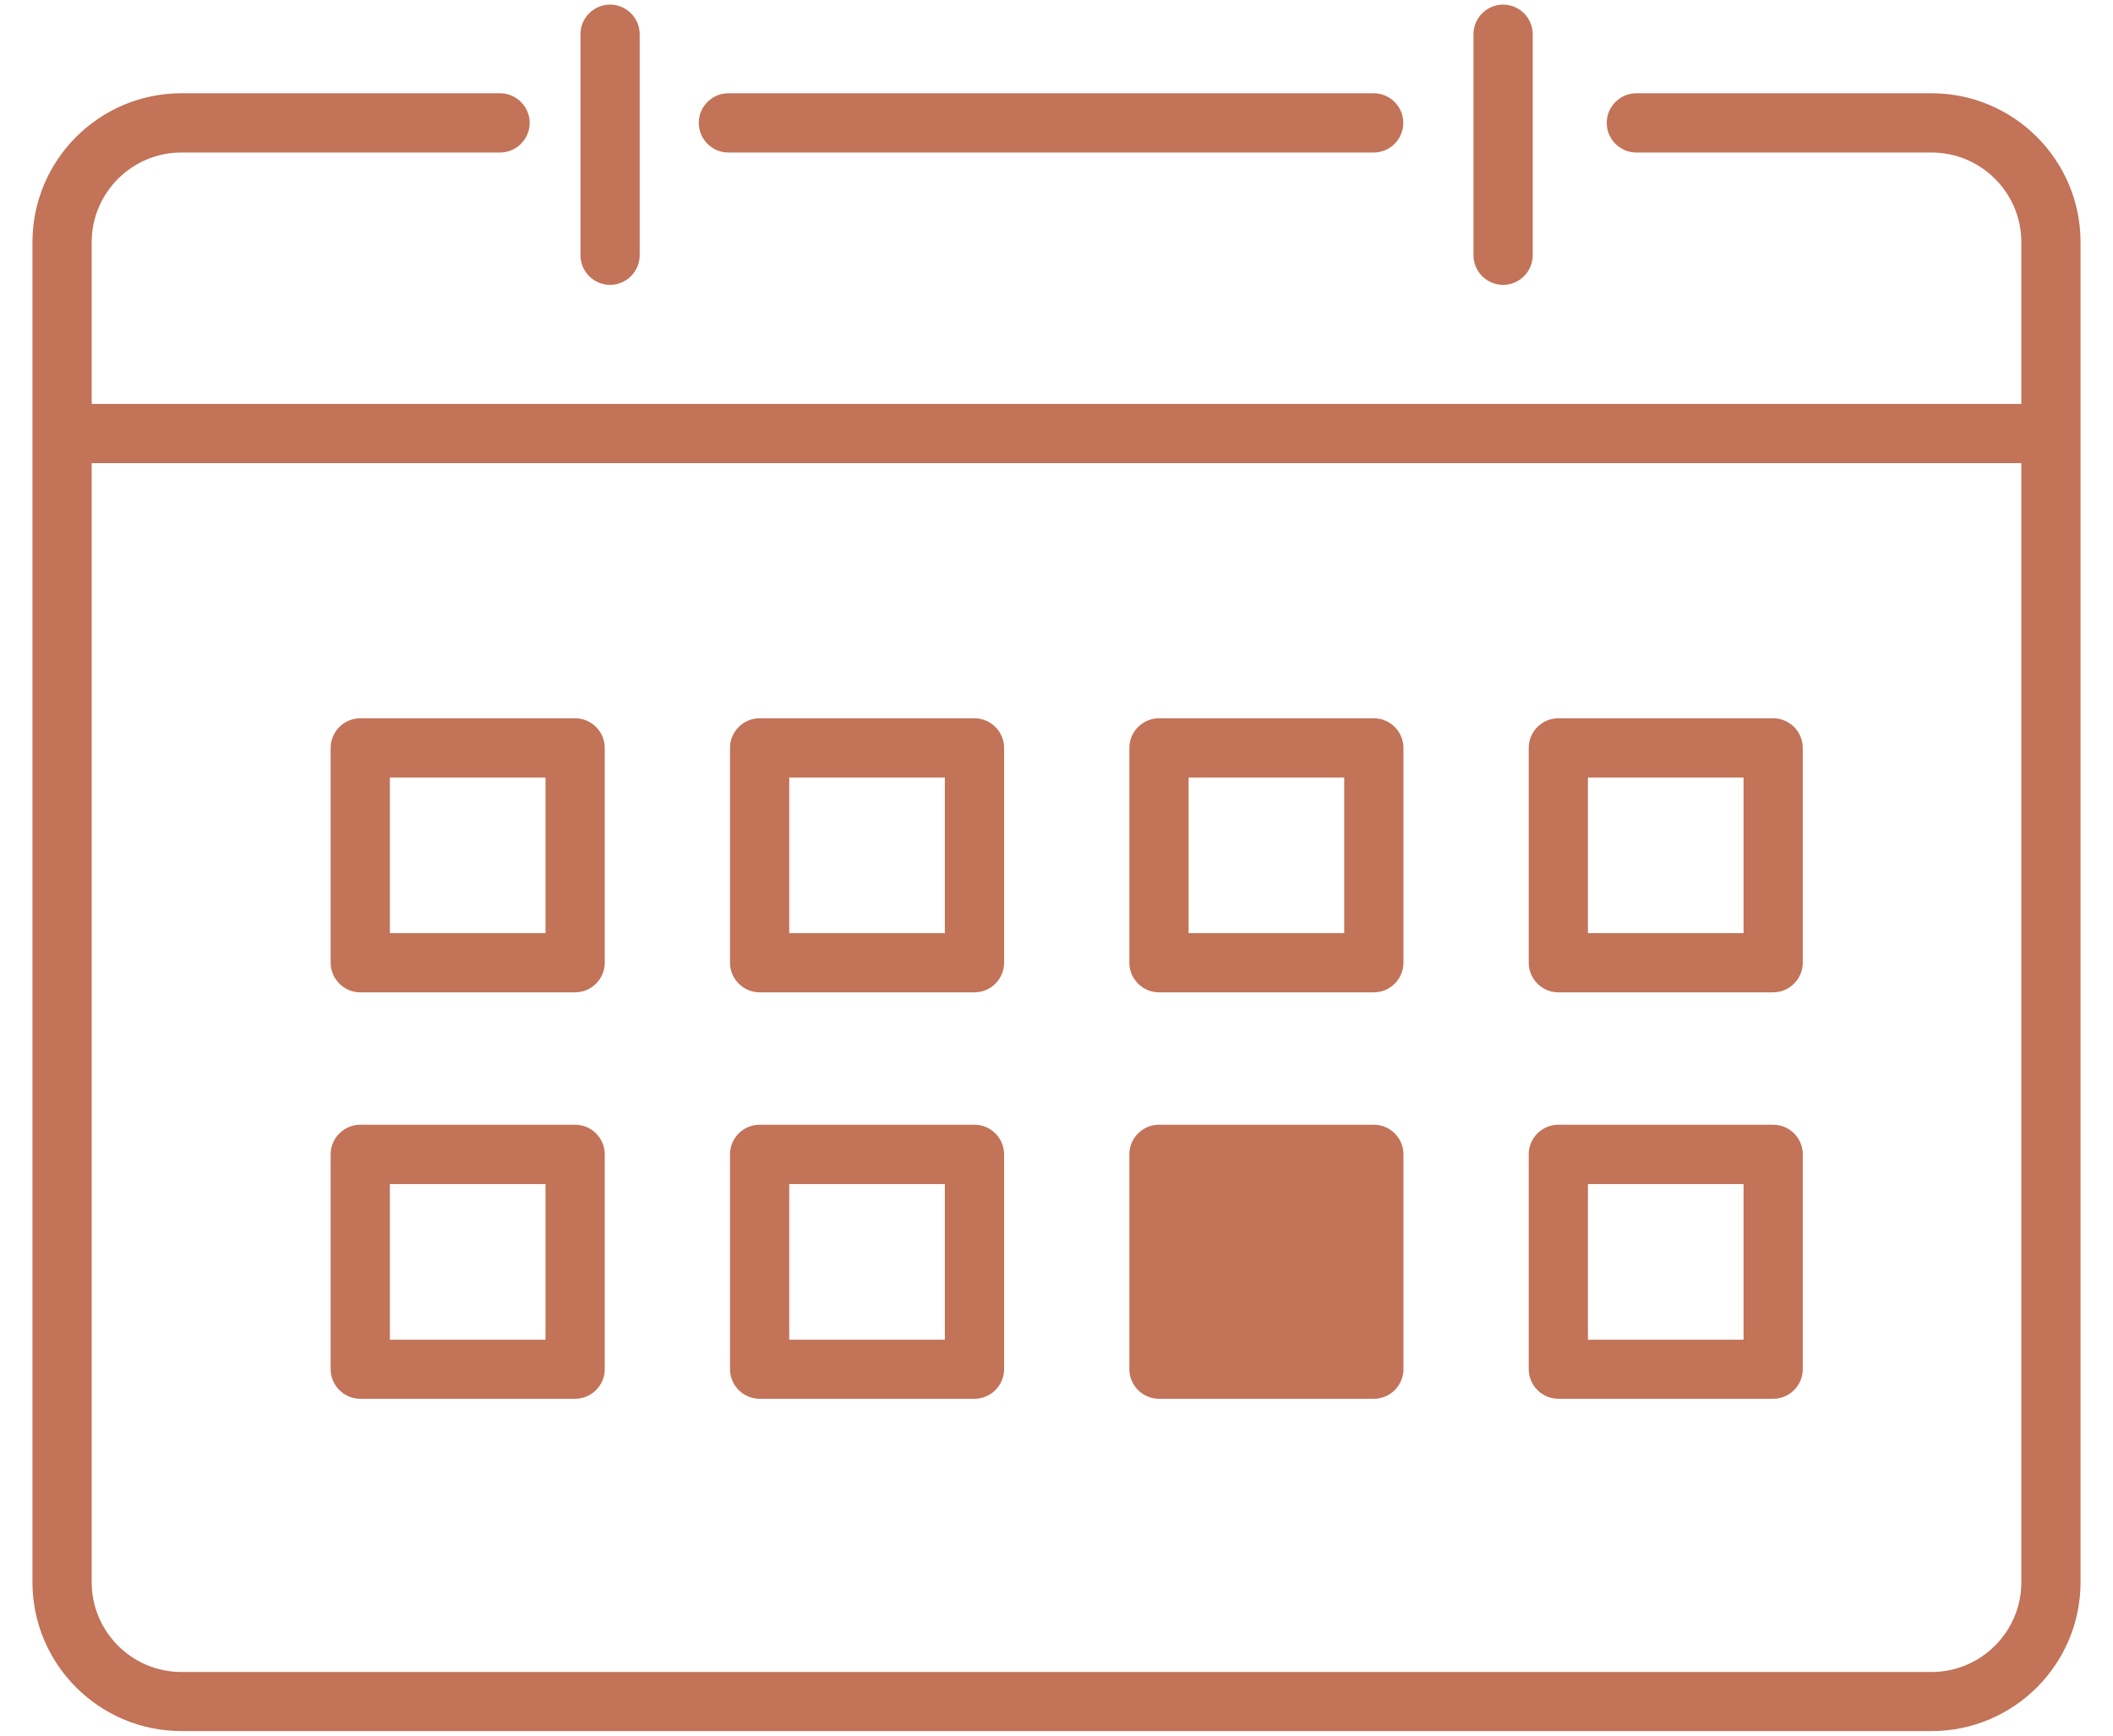 <svg width="56" height="46" viewBox="0 0 56 46" fill="none" xmlns="http://www.w3.org/2000/svg">
<path d="M51.193 2.472H43.367C42.936 2.472 42.583 2.825 42.583 3.257C42.583 3.689 42.936 4.042 43.367 4.042H51.193C52.503 4.042 53.571 5.109 53.571 6.42V10.705H2.43V6.42C2.43 5.109 3.497 4.042 4.808 4.042H13.253C13.684 4.042 14.038 3.689 14.038 3.257C14.038 2.825 13.684 2.472 13.253 2.472H4.808C2.63 2.472 0.86 4.242 0.86 6.42V41.931C0.86 44.109 2.63 45.879 4.808 45.879H51.193C53.37 45.879 55.14 44.109 55.14 41.931V6.42C55.14 4.242 53.37 2.472 51.193 2.472ZM53.571 41.935C53.571 43.245 52.503 44.313 51.193 44.313H4.808C3.497 44.313 2.43 43.245 2.43 41.935V12.275H53.571V41.931V41.935ZM18.519 3.257C18.519 2.825 18.872 2.472 19.304 2.472H36.406C36.838 2.472 37.191 2.825 37.191 3.257C37.191 3.689 36.838 4.042 36.406 4.042H19.304C18.872 4.042 18.519 3.689 18.519 3.257ZM15.384 6.765V0.906C15.384 0.475 15.737 0.122 16.168 0.122C16.6 0.122 16.953 0.475 16.953 0.906V6.765C16.953 7.197 16.6 7.55 16.168 7.55C15.737 7.55 15.384 7.197 15.384 6.765ZM39.051 6.765V0.906C39.051 0.475 39.404 0.122 39.836 0.122C40.267 0.122 40.621 0.475 40.621 0.906V6.765C40.621 7.197 40.267 7.55 39.836 7.55C39.404 7.55 39.051 7.197 39.051 6.765ZM9.548 26.3H15.242C15.674 26.3 16.027 25.947 16.027 25.515V19.821C16.027 19.39 15.674 19.037 15.242 19.037H9.548C9.117 19.037 8.763 19.39 8.763 19.821V25.515C8.763 25.947 9.117 26.3 9.548 26.3ZM10.333 20.606H14.457V24.731H10.333V20.606ZM20.132 26.3H25.826C26.258 26.3 26.611 25.947 26.611 25.515V19.821C26.611 19.39 26.258 19.037 25.826 19.037H20.132C19.7 19.037 19.347 19.39 19.347 19.821V25.515C19.347 25.947 19.7 26.3 20.132 26.3ZM20.917 20.606H25.041V24.731H20.917V20.606ZM30.716 26.3H36.41C36.842 26.3 37.195 25.947 37.195 25.515V19.821C37.195 19.39 36.842 19.037 36.41 19.037H30.716C30.284 19.037 29.931 19.39 29.931 19.821V25.515C29.931 25.947 30.284 26.3 30.716 26.3ZM31.501 20.606H35.625V24.731H31.501V20.606ZM41.3 26.3H46.994C47.425 26.3 47.778 25.947 47.778 25.515V19.821C47.778 19.39 47.425 19.037 46.994 19.037H41.3C40.868 19.037 40.515 19.39 40.515 19.821V25.515C40.515 25.947 40.868 26.3 41.3 26.3ZM42.084 20.606H46.209V24.731H42.084V20.606ZM9.548 37.072H15.242C15.674 37.072 16.027 36.719 16.027 36.288V30.593C16.027 30.162 15.674 29.809 15.242 29.809H9.548C9.117 29.809 8.763 30.162 8.763 30.593V36.288C8.763 36.719 9.117 37.072 9.548 37.072ZM10.333 31.382H14.457V35.507H10.333V31.382ZM20.132 37.072H25.826C26.258 37.072 26.611 36.719 26.611 36.288V30.593C26.611 30.162 26.258 29.809 25.826 29.809H20.132C19.7 29.809 19.347 30.162 19.347 30.593V36.288C19.347 36.719 19.7 37.072 20.132 37.072ZM20.917 31.382H25.041V35.507H20.917V31.382ZM29.931 36.288V30.593C29.931 30.162 30.284 29.809 30.716 29.809H36.41C36.842 29.809 37.195 30.162 37.195 30.593V36.288C37.195 36.719 36.842 37.072 36.41 37.072H30.716C30.284 37.072 29.931 36.719 29.931 36.288ZM41.3 37.072H46.994C47.425 37.072 47.778 36.719 47.778 36.288V30.593C47.778 30.162 47.425 29.809 46.994 29.809H41.3C40.868 29.809 40.515 30.162 40.515 30.593V36.288C40.515 36.719 40.868 37.072 41.3 37.072ZM42.084 31.382H46.209V35.507H42.084V31.382Z" fill="#C27358"/>
</svg>
